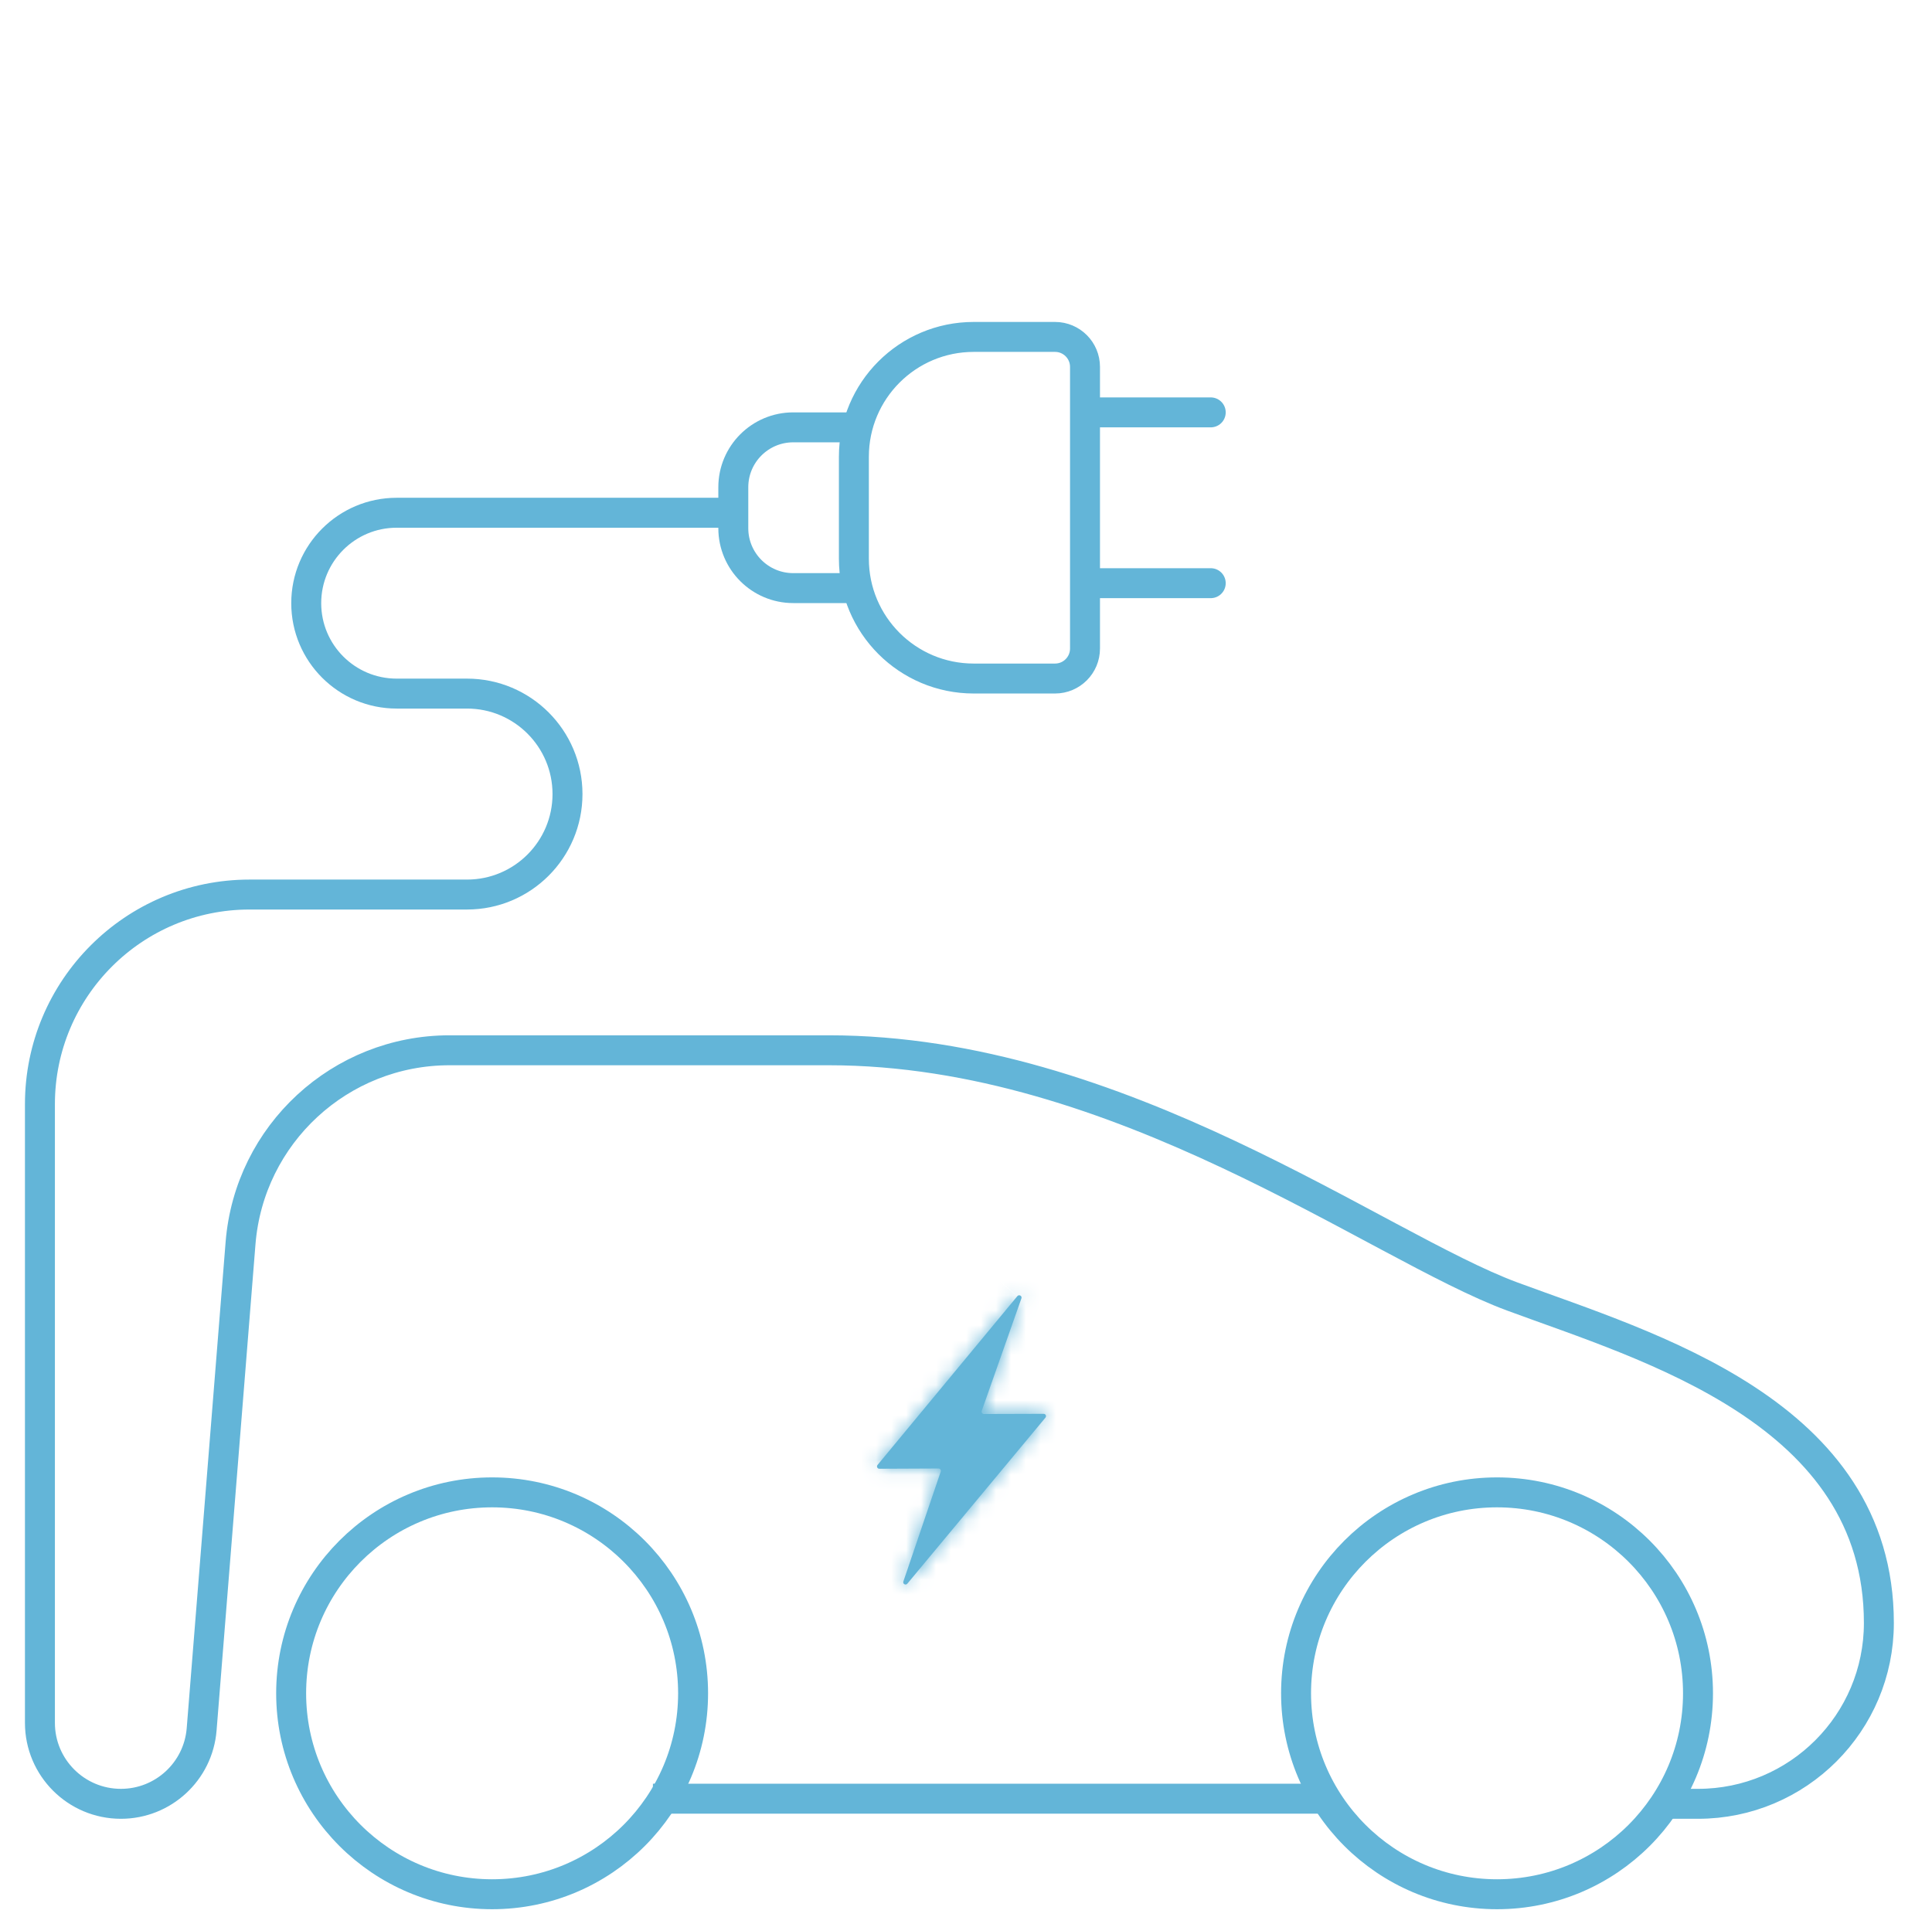 <svg width="129" height="128" viewBox="0 0 129 128" fill="none" xmlns="http://www.w3.org/2000/svg">
<path d="M57.014 30.5C57.014 26.082 60.595 22.5 65.014 22.5H70.446C71.55 22.5 72.446 23.395 72.446 24.5V43.313C72.446 44.417 71.55 45.313 70.446 45.313H65.014C60.595 45.313 57.014 41.731 57.014 37.313V30.5Z" stroke="#63B5D8" stroke-width="2"/>
<path d="M57.014 28.539H52.963C50.754 28.539 48.963 30.33 48.963 32.539V35.274C48.963 37.483 50.754 39.274 52.963 39.274H57.014" stroke="#63B5D8" stroke-width="2"/>
<line x1="73.447" y1="27.539" x2="80.841" y2="27.539" stroke="#63B5D8" stroke-width="2" stroke-linecap="round"/>
<line x1="73.447" y1="38.945" x2="80.841" y2="38.945" stroke="#63B5D8" stroke-width="2" stroke-linecap="round"/>
<path d="M48.963 34.242H26.485C23.15 34.242 20.447 36.946 20.447 40.281V40.281C20.447 43.616 23.15 46.319 26.485 46.319H31.182C34.888 46.319 37.892 49.323 37.892 53.029V53.029C37.892 56.735 34.888 59.739 31.182 59.739H16.666C8.934 59.739 2.666 66.007 2.666 73.739V115.054C2.666 118.04 5.087 120.461 8.074 120.461V120.461C10.893 120.461 13.239 118.295 13.464 115.485L16.061 83.022C16.643 75.746 22.715 70.139 30.014 70.139C37.386 70.139 46.499 70.139 55.337 70.139C74.795 70.139 91.905 83.223 100.963 86.578C110.021 89.932 125.453 94.294 125.453 108.384V108.384C125.453 115.054 120.046 120.461 113.376 120.461H111.027" stroke="#63B5D8" stroke-width="2"/>
<mask id="path-6-inside-1_426_17968" fill="white">
<path d="M67.926 86.561L58.594 97.831C58.511 97.931 58.582 98.085 58.713 98.085L62.665 98.067C62.772 98.067 62.849 98.173 62.813 98.274L60.319 105.609C60.259 105.775 60.472 105.893 60.585 105.757L69.805 94.671C69.888 94.57 69.817 94.417 69.686 94.417L65.698 94.429C65.592 94.429 65.515 94.322 65.55 94.222L68.199 86.709C68.258 86.544 68.045 86.425 67.932 86.555"/>
</mask>
<path d="M67.926 86.561L58.594 97.831C58.511 97.931 58.582 98.085 58.713 98.085L62.665 98.067C62.772 98.067 62.849 98.173 62.813 98.274L60.319 105.609C60.259 105.775 60.472 105.893 60.585 105.757L69.805 94.671C69.888 94.57 69.817 94.417 69.686 94.417L65.698 94.429C65.592 94.429 65.515 94.322 65.55 94.222L68.199 86.709C68.258 86.544 68.045 86.425 67.932 86.555" fill="#63B5D8"/>
<path d="M58.594 97.831L57.054 96.555L57.052 96.557L58.594 97.831ZM58.713 98.085V100.085L58.722 100.085L58.713 98.085ZM62.665 98.067V96.067L62.656 96.067L62.665 98.067ZM62.813 98.274L60.928 97.606L60.923 97.618L60.919 97.63L62.813 98.274ZM60.319 105.609L62.201 106.284L62.207 106.269L62.212 106.253L60.319 105.609ZM60.585 105.757L59.047 104.478L59.045 104.481L60.585 105.757ZM69.805 94.671L71.343 95.95L71.347 95.945L69.805 94.671ZM69.686 94.417V92.417L69.68 92.417L69.686 94.417ZM65.698 94.429V96.429L65.704 96.429L65.698 94.429ZM65.55 94.222L67.436 94.889L67.437 94.887L65.55 94.222ZM68.199 86.709L66.316 86.034L66.313 86.044L68.199 86.709ZM66.386 85.286L57.054 96.555L60.135 99.106L69.467 87.837L66.386 85.286ZM57.052 96.557C55.911 97.939 56.861 100.085 58.713 100.085V96.085C60.303 96.085 61.112 97.924 60.136 99.105L57.052 96.557ZM58.722 100.085L62.674 100.067L62.656 96.067L58.704 96.085L58.722 100.085ZM62.665 100.067C61.429 100.067 60.49 98.843 60.928 97.606L64.698 98.941C65.207 97.503 64.114 96.067 62.665 96.067V100.067ZM60.919 97.63L58.425 104.966L62.212 106.253L64.707 98.918L60.919 97.63ZM58.436 104.935C58.036 106.051 58.608 107.097 59.418 107.546C60.222 107.991 61.386 107.925 62.125 107.033L59.045 104.481C59.671 103.725 60.673 103.668 61.356 104.047C62.046 104.429 62.542 105.333 62.201 106.284L58.436 104.935ZM62.123 107.036L71.342 95.95L68.267 93.392L59.047 104.478L62.123 107.036ZM71.347 95.945C72.488 94.563 71.538 92.417 69.686 92.417V96.417C68.096 96.417 67.287 94.578 68.263 93.397L71.347 95.945ZM69.68 92.417L65.693 92.429L65.704 96.429L69.692 96.417L69.68 92.417ZM65.698 92.429C66.934 92.429 67.874 93.652 67.436 94.889L63.665 93.554C63.156 94.992 64.249 96.429 65.698 96.429V92.429ZM67.437 94.887L70.085 87.374L66.313 86.044L63.664 93.557L67.437 94.887ZM70.082 87.384C70.483 86.263 69.904 85.228 69.115 84.781C68.348 84.347 67.187 84.361 66.421 85.246L69.444 87.865C68.79 88.62 67.793 88.629 67.145 88.262C66.476 87.883 65.974 86.99 66.316 86.034L70.082 87.384Z" fill="#63B5D8" mask="url(#path-6-inside-1_426_17968)"/>
<circle cx="99.957" cy="113.081" r="13.419" stroke="#63B5D8" stroke-width="2"/>
<circle cx="32.859" cy="113.081" r="13.419" stroke="#63B5D8" stroke-width="2"/>
<line x1="88.551" y1="120.119" x2="43.596" y2="120.119" stroke="#63B5D8" stroke-width="2"/>
</svg>
